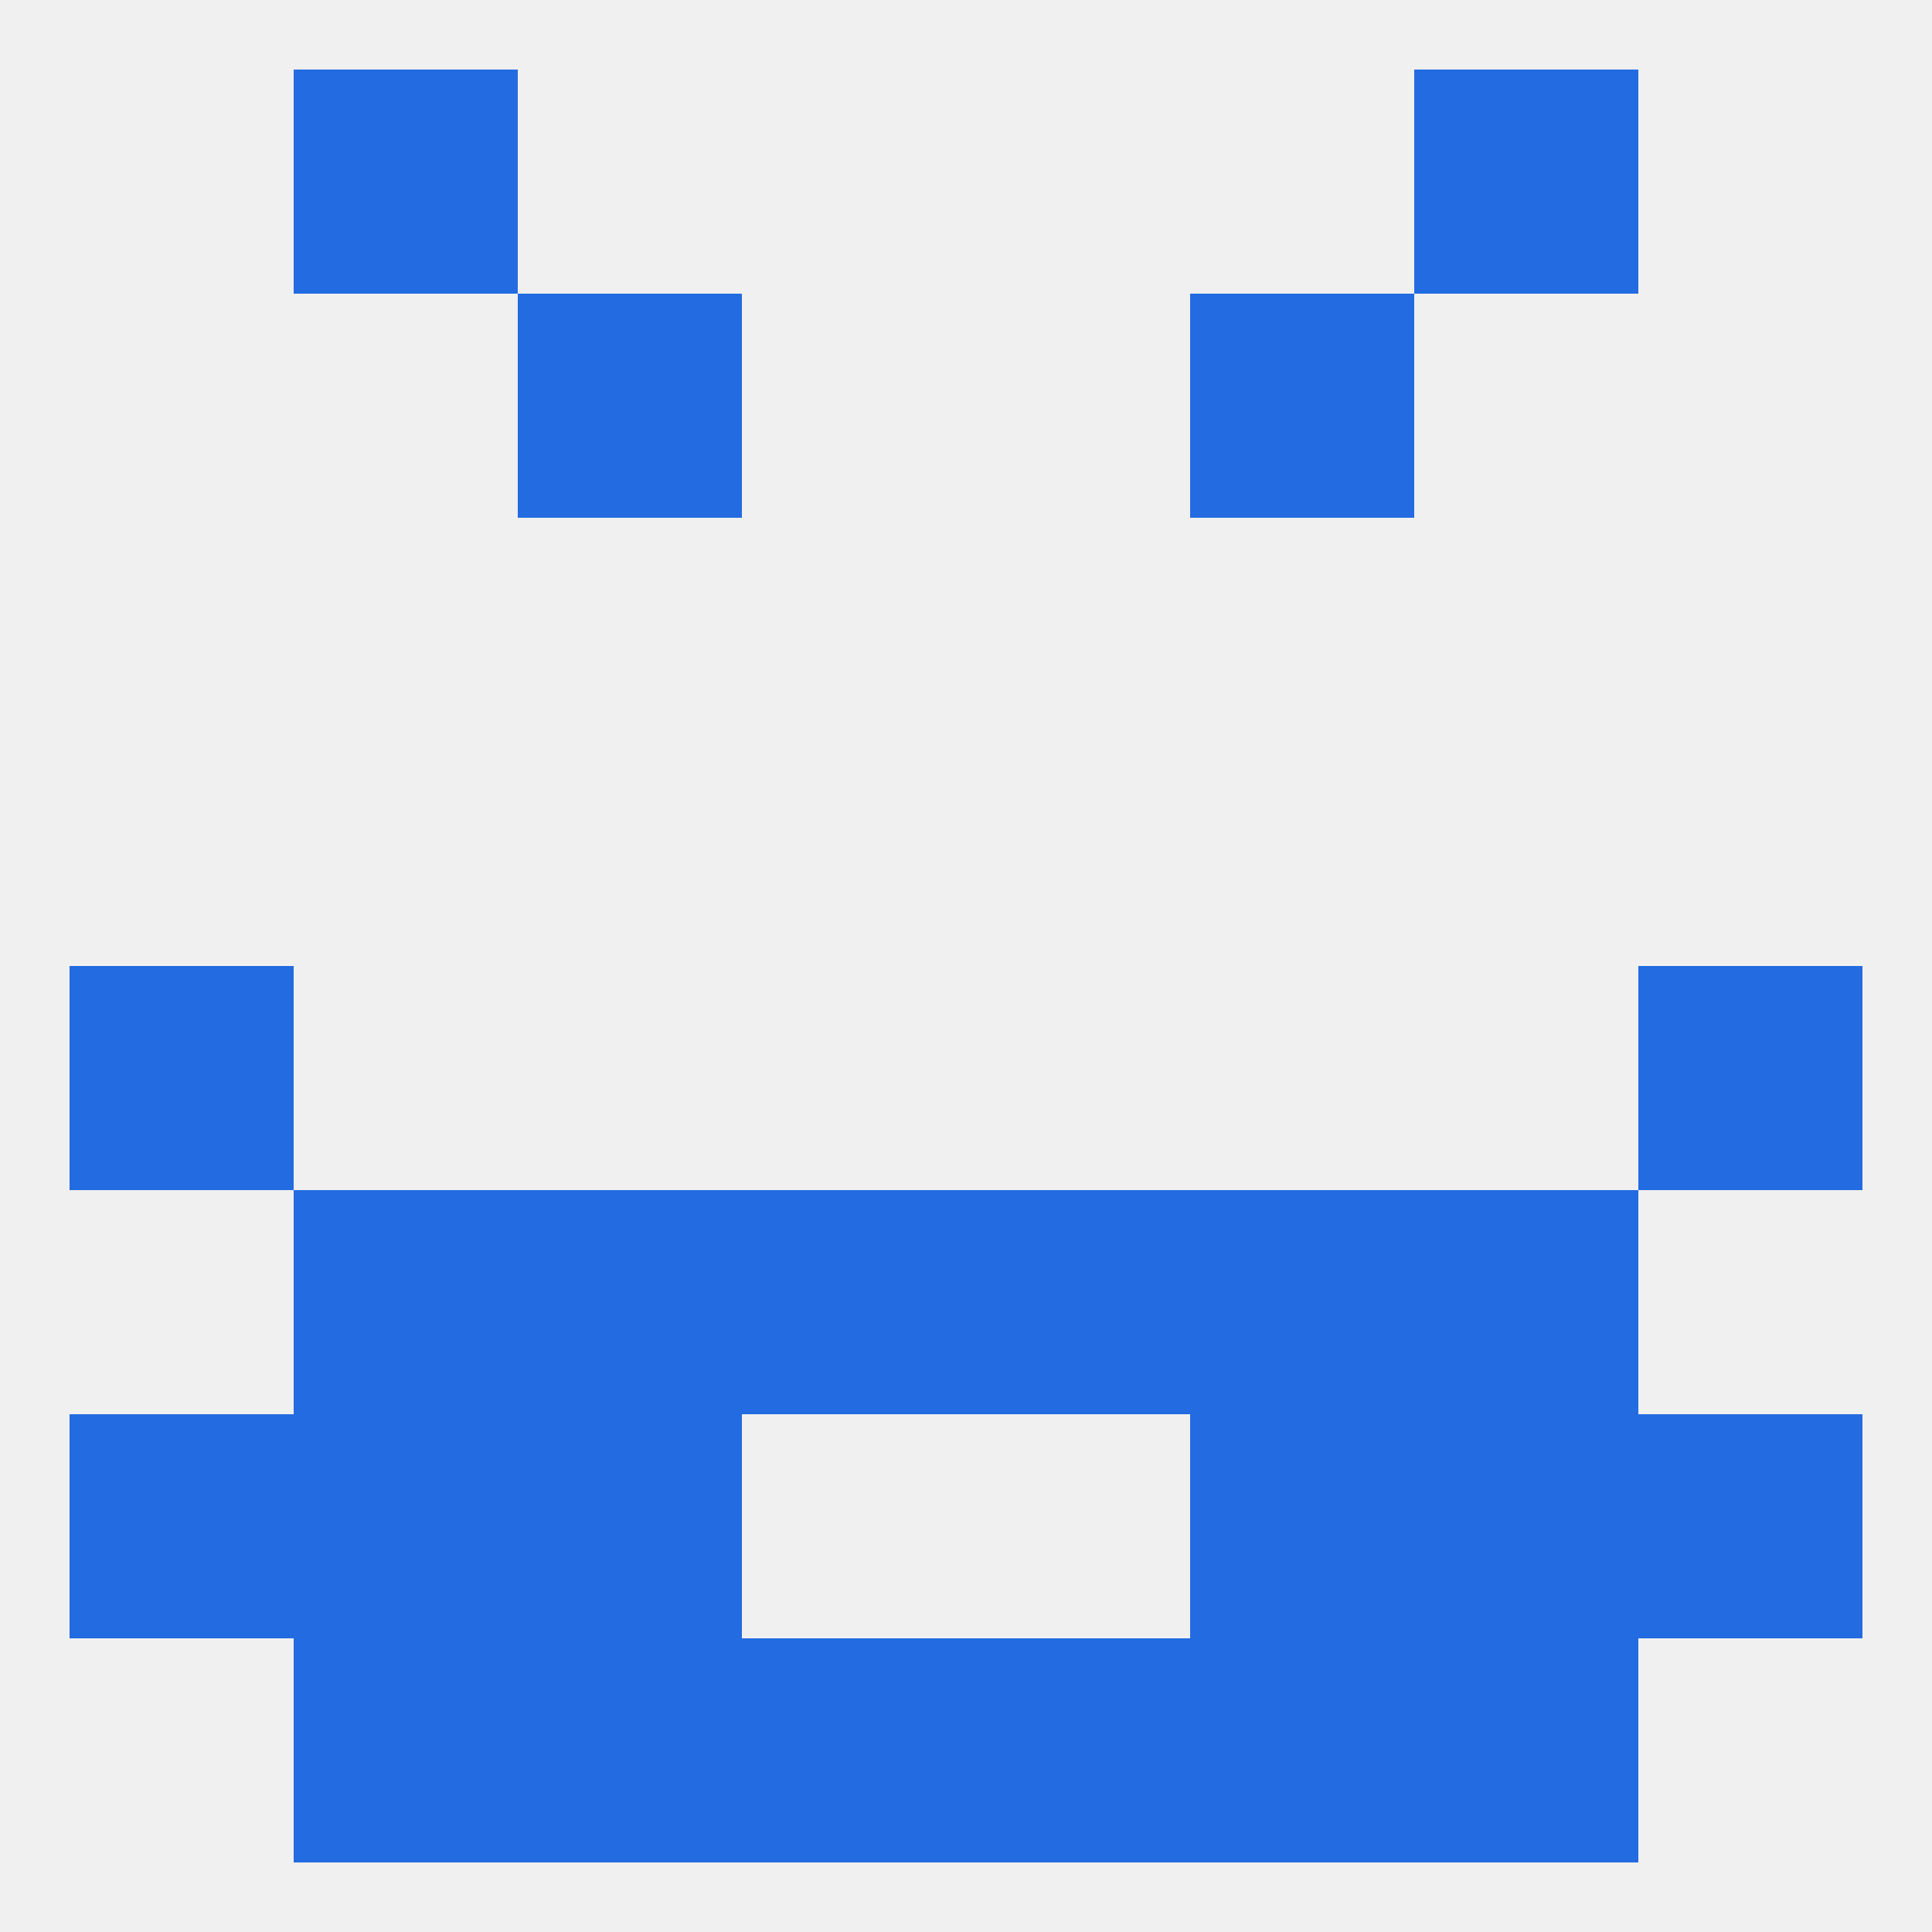 
<!--   <?xml version="1.0"?> -->
<svg version="1.1" baseprofile="full" xmlns="http://www.w3.org/2000/svg" xmlns:xlink="http://www.w3.org/1999/xlink" xmlns:ev="http://www.w3.org/2001/xml-events" width="250" height="250" viewBox="0 0 250 250" >
	<rect width="100%" height="100%" fill="rgba(240,240,240,255)"/>

	<rect x="125" y="212" width="29" height="29" fill="rgba(35,107,225,255)"/>
	<rect x="38" y="212" width="29" height="29" fill="rgba(35,107,225,255)"/>
	<rect x="183" y="212" width="29" height="29" fill="rgba(35,107,225,255)"/>
	<rect x="67" y="212" width="29" height="29" fill="rgba(35,107,225,255)"/>
	<rect x="154" y="212" width="29" height="29" fill="rgba(35,107,225,255)"/>
	<rect x="96" y="212" width="29" height="29" fill="rgba(35,107,225,255)"/>
	<rect x="38" y="9" width="29" height="29" fill="rgba(35,107,225,255)"/>
	<rect x="183" y="9" width="29" height="29" fill="rgba(35,107,225,255)"/>
	<rect x="67" y="38" width="29" height="29" fill="rgba(35,107,225,255)"/>
	<rect x="154" y="38" width="29" height="29" fill="rgba(35,107,225,255)"/>
	<rect x="9" y="125" width="29" height="29" fill="rgba(35,107,225,255)"/>
	<rect x="212" y="125" width="29" height="29" fill="rgba(35,107,225,255)"/>
	<rect x="96" y="154" width="29" height="29" fill="rgba(35,107,225,255)"/>
	<rect x="125" y="154" width="29" height="29" fill="rgba(35,107,225,255)"/>
	<rect x="38" y="154" width="29" height="29" fill="rgba(35,107,225,255)"/>
	<rect x="183" y="154" width="29" height="29" fill="rgba(35,107,225,255)"/>
	<rect x="67" y="154" width="29" height="29" fill="rgba(35,107,225,255)"/>
	<rect x="154" y="154" width="29" height="29" fill="rgba(35,107,225,255)"/>
	<rect x="38" y="183" width="29" height="29" fill="rgba(35,107,225,255)"/>
	<rect x="183" y="183" width="29" height="29" fill="rgba(35,107,225,255)"/>
	<rect x="67" y="183" width="29" height="29" fill="rgba(35,107,225,255)"/>
	<rect x="154" y="183" width="29" height="29" fill="rgba(35,107,225,255)"/>
	<rect x="9" y="183" width="29" height="29" fill="rgba(35,107,225,255)"/>
	<rect x="212" y="183" width="29" height="29" fill="rgba(35,107,225,255)"/>
</svg>